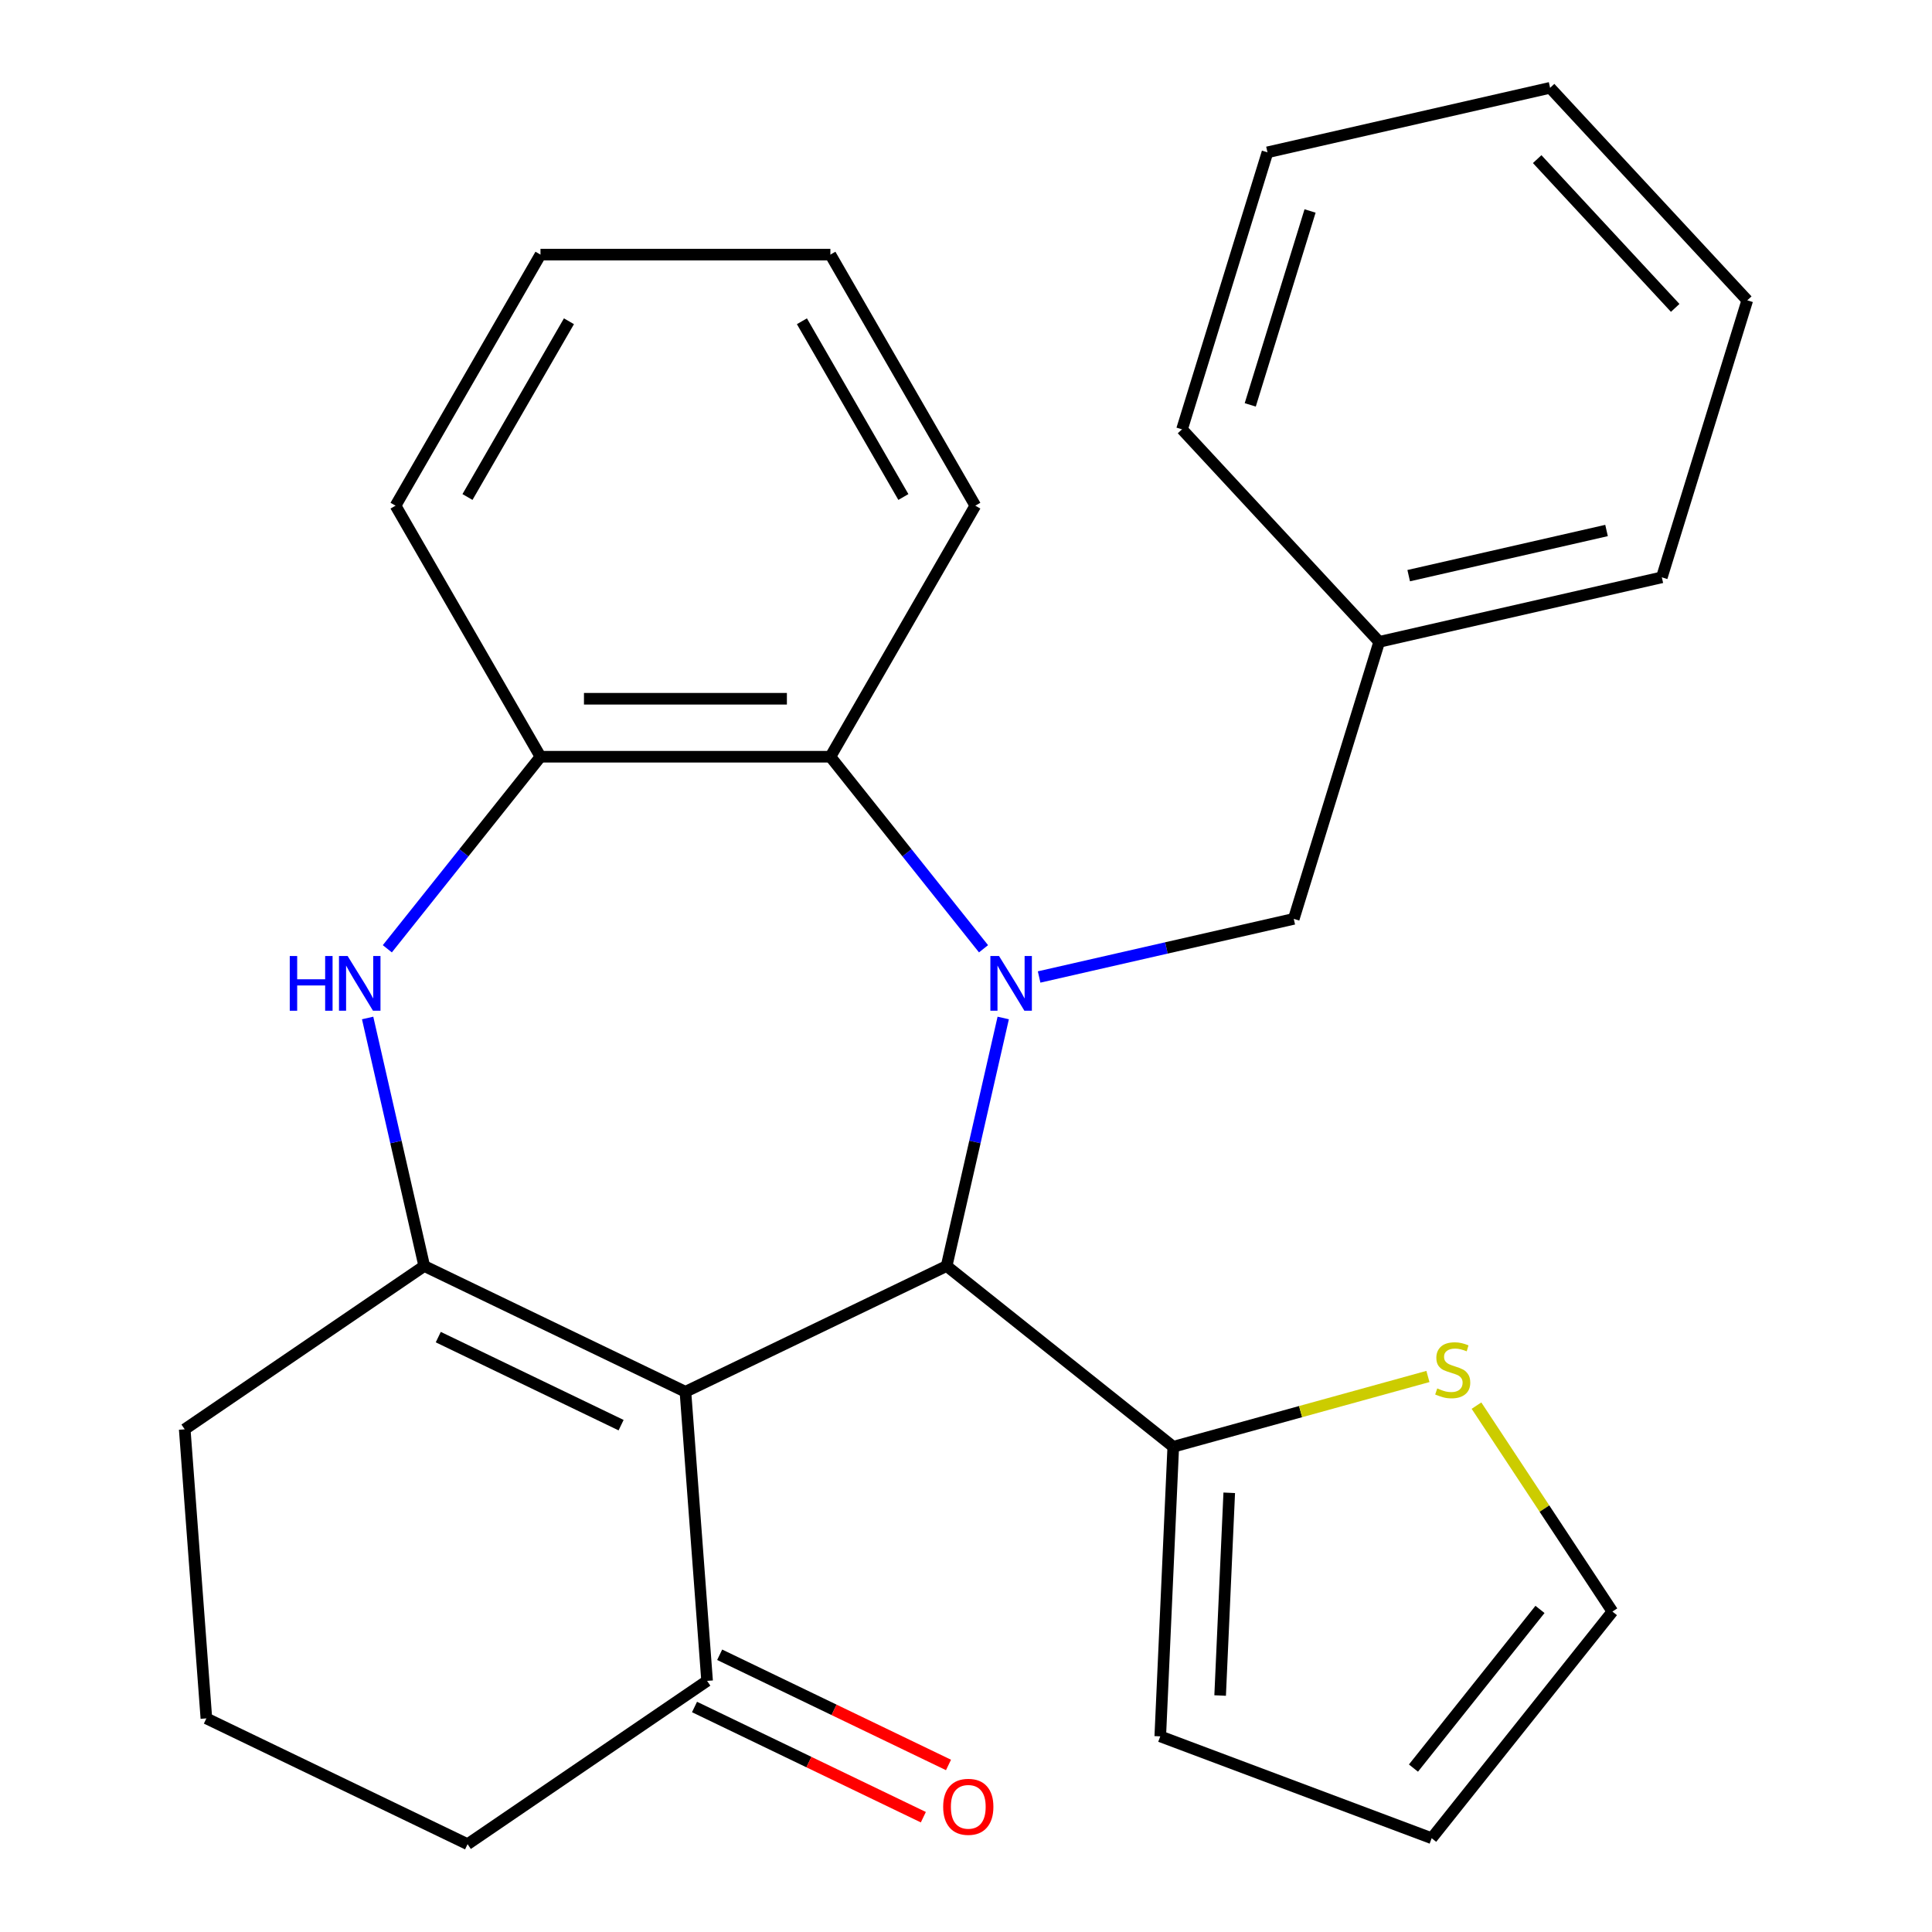<?xml version='1.0' encoding='iso-8859-1'?>
<svg version='1.1' baseProfile='full'
              xmlns='http://www.w3.org/2000/svg'
                      xmlns:rdkit='http://www.rdkit.org/xml'
                      xmlns:xlink='http://www.w3.org/1999/xlink'
                  xml:space='preserve'
width='1000px' height='1000px' viewBox='0 0 1000 1000'>
<!-- END OF HEADER -->
<rect style='opacity:1.0;fill:#FFFFFF;stroke:none' width='1000' height='1000' x='0' y='0'> </rect>
<path class='bond-1' d='M 519.27,526.907 L 504.619,591.096' style='fill:none;fill-rule:evenodd;stroke:#0000FF;stroke-width:6px;stroke-linecap:butt;stroke-linejoin:miter;stroke-opacity:1' />
<path class='bond-1' d='M 504.619,591.096 L 489.968,655.284' style='fill:none;fill-rule:evenodd;stroke:#000000;stroke-width:6px;stroke-linecap:butt;stroke-linejoin:miter;stroke-opacity:1' />
<path class='bond-4' d='M 509.074,491.085 L 469.438,441.383' style='fill:none;fill-rule:evenodd;stroke:#0000FF;stroke-width:6px;stroke-linecap:butt;stroke-linejoin:miter;stroke-opacity:1' />
<path class='bond-4' d='M 469.438,441.383 L 429.803,391.682' style='fill:none;fill-rule:evenodd;stroke:#000000;stroke-width:6px;stroke-linecap:butt;stroke-linejoin:miter;stroke-opacity:1' />
<path class='bond-8' d='M 537.849,505.688 L 603.747,490.647' style='fill:none;fill-rule:evenodd;stroke:#0000FF;stroke-width:6px;stroke-linecap:butt;stroke-linejoin:miter;stroke-opacity:1' />
<path class='bond-8' d='M 603.747,490.647 L 669.646,475.606' style='fill:none;fill-rule:evenodd;stroke:#000000;stroke-width:6px;stroke-linecap:butt;stroke-linejoin:miter;stroke-opacity:1' />
<path class='bond-0' d='M 354.778,720.388 L 489.968,655.284' style='fill:none;fill-rule:evenodd;stroke:#000000;stroke-width:6px;stroke-linecap:butt;stroke-linejoin:miter;stroke-opacity:1' />
<path class='bond-2' d='M 354.778,720.388 L 219.587,655.284' style='fill:none;fill-rule:evenodd;stroke:#000000;stroke-width:6px;stroke-linecap:butt;stroke-linejoin:miter;stroke-opacity:1' />
<path class='bond-2' d='M 321.478,737.661 L 226.845,692.088' style='fill:none;fill-rule:evenodd;stroke:#000000;stroke-width:6px;stroke-linecap:butt;stroke-linejoin:miter;stroke-opacity:1' />
<path class='bond-7' d='M 354.778,720.388 L 365.991,870.019' style='fill:none;fill-rule:evenodd;stroke:#000000;stroke-width:6px;stroke-linecap:butt;stroke-linejoin:miter;stroke-opacity:1' />
<path class='bond-5' d='M 489.968,655.284 L 607.282,748.839' style='fill:none;fill-rule:evenodd;stroke:#000000;stroke-width:6px;stroke-linecap:butt;stroke-linejoin:miter;stroke-opacity:1' />
<path class='bond-14' d='M 219.587,655.284 L 95.61,739.81' style='fill:none;fill-rule:evenodd;stroke:#000000;stroke-width:6px;stroke-linecap:butt;stroke-linejoin:miter;stroke-opacity:1' />
<path class='bond-27' d='M 219.587,655.284 L 204.936,591.096' style='fill:none;fill-rule:evenodd;stroke:#000000;stroke-width:6px;stroke-linecap:butt;stroke-linejoin:miter;stroke-opacity:1' />
<path class='bond-27' d='M 204.936,591.096 L 190.286,526.907' style='fill:none;fill-rule:evenodd;stroke:#0000FF;stroke-width:6px;stroke-linecap:butt;stroke-linejoin:miter;stroke-opacity:1' />
<path class='bond-3' d='M 200.481,491.085 L 240.117,441.383' style='fill:none;fill-rule:evenodd;stroke:#0000FF;stroke-width:6px;stroke-linecap:butt;stroke-linejoin:miter;stroke-opacity:1' />
<path class='bond-3' d='M 240.117,441.383 L 279.753,391.682' style='fill:none;fill-rule:evenodd;stroke:#000000;stroke-width:6px;stroke-linecap:butt;stroke-linejoin:miter;stroke-opacity:1' />
<path class='bond-6' d='M 429.803,391.682 L 279.753,391.682' style='fill:none;fill-rule:evenodd;stroke:#000000;stroke-width:6px;stroke-linecap:butt;stroke-linejoin:miter;stroke-opacity:1' />
<path class='bond-6' d='M 407.295,361.672 L 302.26,361.672' style='fill:none;fill-rule:evenodd;stroke:#000000;stroke-width:6px;stroke-linecap:butt;stroke-linejoin:miter;stroke-opacity:1' />
<path class='bond-16' d='M 429.803,391.682 L 504.828,261.734' style='fill:none;fill-rule:evenodd;stroke:#000000;stroke-width:6px;stroke-linecap:butt;stroke-linejoin:miter;stroke-opacity:1' />
<path class='bond-9' d='M 607.282,748.839 L 673.188,730.65' style='fill:none;fill-rule:evenodd;stroke:#000000;stroke-width:6px;stroke-linecap:butt;stroke-linejoin:miter;stroke-opacity:1' />
<path class='bond-9' d='M 673.188,730.65 L 739.094,712.461' style='fill:none;fill-rule:evenodd;stroke:#CCCC00;stroke-width:6px;stroke-linecap:butt;stroke-linejoin:miter;stroke-opacity:1' />
<path class='bond-10' d='M 607.282,748.839 L 600.55,898.738' style='fill:none;fill-rule:evenodd;stroke:#000000;stroke-width:6px;stroke-linecap:butt;stroke-linejoin:miter;stroke-opacity:1' />
<path class='bond-10' d='M 636.252,772.67 L 631.54,877.6' style='fill:none;fill-rule:evenodd;stroke:#000000;stroke-width:6px;stroke-linecap:butt;stroke-linejoin:miter;stroke-opacity:1' />
<path class='bond-17' d='M 279.753,391.682 L 204.727,261.734' style='fill:none;fill-rule:evenodd;stroke:#000000;stroke-width:6px;stroke-linecap:butt;stroke-linejoin:miter;stroke-opacity:1' />
<path class='bond-12' d='M 359.481,883.538 L 418.7,912.057' style='fill:none;fill-rule:evenodd;stroke:#000000;stroke-width:6px;stroke-linecap:butt;stroke-linejoin:miter;stroke-opacity:1' />
<path class='bond-12' d='M 418.7,912.057 L 477.92,940.576' style='fill:none;fill-rule:evenodd;stroke:#FF0000;stroke-width:6px;stroke-linecap:butt;stroke-linejoin:miter;stroke-opacity:1' />
<path class='bond-12' d='M 372.501,856.5 L 431.721,885.019' style='fill:none;fill-rule:evenodd;stroke:#000000;stroke-width:6px;stroke-linecap:butt;stroke-linejoin:miter;stroke-opacity:1' />
<path class='bond-12' d='M 431.721,885.019 L 490.941,913.537' style='fill:none;fill-rule:evenodd;stroke:#FF0000;stroke-width:6px;stroke-linecap:butt;stroke-linejoin:miter;stroke-opacity:1' />
<path class='bond-18' d='M 365.991,870.019 L 242.014,954.545' style='fill:none;fill-rule:evenodd;stroke:#000000;stroke-width:6px;stroke-linecap:butt;stroke-linejoin:miter;stroke-opacity:1' />
<path class='bond-15' d='M 669.646,475.606 L 713.874,332.222' style='fill:none;fill-rule:evenodd;stroke:#000000;stroke-width:6px;stroke-linecap:butt;stroke-linejoin:miter;stroke-opacity:1' />
<path class='bond-11' d='M 764.224,727.551 L 799.406,780.85' style='fill:none;fill-rule:evenodd;stroke:#CCCC00;stroke-width:6px;stroke-linecap:butt;stroke-linejoin:miter;stroke-opacity:1' />
<path class='bond-11' d='M 799.406,780.85 L 834.588,834.148' style='fill:none;fill-rule:evenodd;stroke:#000000;stroke-width:6px;stroke-linecap:butt;stroke-linejoin:miter;stroke-opacity:1' />
<path class='bond-13' d='M 600.55,898.738 L 741.033,951.462' style='fill:none;fill-rule:evenodd;stroke:#000000;stroke-width:6px;stroke-linecap:butt;stroke-linejoin:miter;stroke-opacity:1' />
<path class='bond-29' d='M 834.588,834.148 L 741.033,951.462' style='fill:none;fill-rule:evenodd;stroke:#000000;stroke-width:6px;stroke-linecap:butt;stroke-linejoin:miter;stroke-opacity:1' />
<path class='bond-29' d='M 797.092,833.034 L 731.603,915.154' style='fill:none;fill-rule:evenodd;stroke:#000000;stroke-width:6px;stroke-linecap:butt;stroke-linejoin:miter;stroke-opacity:1' />
<path class='bond-31' d='M 95.61,739.81 L 106.823,889.441' style='fill:none;fill-rule:evenodd;stroke:#000000;stroke-width:6px;stroke-linecap:butt;stroke-linejoin:miter;stroke-opacity:1' />
<path class='bond-20' d='M 713.874,332.222 L 860.162,298.833' style='fill:none;fill-rule:evenodd;stroke:#000000;stroke-width:6px;stroke-linecap:butt;stroke-linejoin:miter;stroke-opacity:1' />
<path class='bond-20' d='M 729.139,297.956 L 831.541,274.584' style='fill:none;fill-rule:evenodd;stroke:#000000;stroke-width:6px;stroke-linecap:butt;stroke-linejoin:miter;stroke-opacity:1' />
<path class='bond-21' d='M 713.874,332.222 L 611.814,222.228' style='fill:none;fill-rule:evenodd;stroke:#000000;stroke-width:6px;stroke-linecap:butt;stroke-linejoin:miter;stroke-opacity:1' />
<path class='bond-22' d='M 504.828,261.734 L 429.803,131.787' style='fill:none;fill-rule:evenodd;stroke:#000000;stroke-width:6px;stroke-linecap:butt;stroke-linejoin:miter;stroke-opacity:1' />
<path class='bond-22' d='M 467.585,257.247 L 415.067,166.284' style='fill:none;fill-rule:evenodd;stroke:#000000;stroke-width:6px;stroke-linecap:butt;stroke-linejoin:miter;stroke-opacity:1' />
<path class='bond-28' d='M 204.727,261.734 L 279.753,131.787' style='fill:none;fill-rule:evenodd;stroke:#000000;stroke-width:6px;stroke-linecap:butt;stroke-linejoin:miter;stroke-opacity:1' />
<path class='bond-28' d='M 241.971,257.247 L 294.488,166.284' style='fill:none;fill-rule:evenodd;stroke:#000000;stroke-width:6px;stroke-linecap:butt;stroke-linejoin:miter;stroke-opacity:1' />
<path class='bond-19' d='M 242.014,954.545 L 106.823,889.441' style='fill:none;fill-rule:evenodd;stroke:#000000;stroke-width:6px;stroke-linecap:butt;stroke-linejoin:miter;stroke-opacity:1' />
<path class='bond-24' d='M 860.162,298.833 L 904.39,155.449' style='fill:none;fill-rule:evenodd;stroke:#000000;stroke-width:6px;stroke-linecap:butt;stroke-linejoin:miter;stroke-opacity:1' />
<path class='bond-25' d='M 611.814,222.228 L 656.042,78.844' style='fill:none;fill-rule:evenodd;stroke:#000000;stroke-width:6px;stroke-linecap:butt;stroke-linejoin:miter;stroke-opacity:1' />
<path class='bond-25' d='M 647.125,209.566 L 678.085,109.197' style='fill:none;fill-rule:evenodd;stroke:#000000;stroke-width:6px;stroke-linecap:butt;stroke-linejoin:miter;stroke-opacity:1' />
<path class='bond-23' d='M 429.803,131.787 L 279.753,131.787' style='fill:none;fill-rule:evenodd;stroke:#000000;stroke-width:6px;stroke-linecap:butt;stroke-linejoin:miter;stroke-opacity:1' />
<path class='bond-30' d='M 904.39,155.449 L 802.33,45.455' style='fill:none;fill-rule:evenodd;stroke:#000000;stroke-width:6px;stroke-linecap:butt;stroke-linejoin:miter;stroke-opacity:1' />
<path class='bond-30' d='M 867.082,159.362 L 795.64,82.366' style='fill:none;fill-rule:evenodd;stroke:#000000;stroke-width:6px;stroke-linecap:butt;stroke-linejoin:miter;stroke-opacity:1' />
<path class='bond-26' d='M 656.042,78.844 L 802.33,45.455' style='fill:none;fill-rule:evenodd;stroke:#000000;stroke-width:6px;stroke-linecap:butt;stroke-linejoin:miter;stroke-opacity:1' />
<path  class='atom-0' d='M 517.098 494.836
L 526.378 509.836
Q 527.298 511.316, 528.778 513.996
Q 530.258 516.676, 530.338 516.836
L 530.338 494.836
L 534.098 494.836
L 534.098 523.156
L 530.218 523.156
L 520.258 506.756
Q 519.098 504.836, 517.858 502.636
Q 516.658 500.436, 516.298 499.756
L 516.298 523.156
L 512.618 523.156
L 512.618 494.836
L 517.098 494.836
' fill='#0000FF'/>
<path  class='atom-4' d='M 149.978 494.836
L 153.818 494.836
L 153.818 506.876
L 168.298 506.876
L 168.298 494.836
L 172.138 494.836
L 172.138 523.156
L 168.298 523.156
L 168.298 510.076
L 153.818 510.076
L 153.818 523.156
L 149.978 523.156
L 149.978 494.836
' fill='#0000FF'/>
<path  class='atom-4' d='M 179.938 494.836
L 189.218 509.836
Q 190.138 511.316, 191.618 513.996
Q 193.098 516.676, 193.178 516.836
L 193.178 494.836
L 196.938 494.836
L 196.938 523.156
L 193.058 523.156
L 183.098 506.756
Q 181.938 504.836, 180.698 502.636
Q 179.498 500.436, 179.138 499.756
L 179.138 523.156
L 175.458 523.156
L 175.458 494.836
L 179.938 494.836
' fill='#0000FF'/>
<path  class='atom-10' d='M 743.925 718.64
Q 744.245 718.76, 745.565 719.32
Q 746.885 719.88, 748.325 720.24
Q 749.805 720.56, 751.245 720.56
Q 753.925 720.56, 755.485 719.28
Q 757.045 717.96, 757.045 715.68
Q 757.045 714.12, 756.245 713.16
Q 755.485 712.2, 754.285 711.68
Q 753.085 711.16, 751.085 710.56
Q 748.565 709.8, 747.045 709.08
Q 745.565 708.36, 744.485 706.84
Q 743.445 705.32, 743.445 702.76
Q 743.445 699.2, 745.845 697
Q 748.285 694.8, 753.085 694.8
Q 756.365 694.8, 760.085 696.36
L 759.165 699.44
Q 755.765 698.04, 753.205 698.04
Q 750.445 698.04, 748.925 699.2
Q 747.405 700.32, 747.445 702.28
Q 747.445 703.8, 748.205 704.72
Q 749.005 705.64, 750.125 706.16
Q 751.285 706.68, 753.205 707.28
Q 755.765 708.08, 757.285 708.88
Q 758.805 709.68, 759.885 711.32
Q 761.005 712.92, 761.005 715.68
Q 761.005 719.6, 758.365 721.72
Q 755.765 723.8, 751.405 723.8
Q 748.885 723.8, 746.965 723.24
Q 745.085 722.72, 742.845 721.8
L 743.925 718.64
' fill='#CCCC00'/>
<path  class='atom-13' d='M 488.182 935.203
Q 488.182 928.403, 491.542 924.603
Q 494.902 920.803, 501.182 920.803
Q 507.462 920.803, 510.822 924.603
Q 514.182 928.403, 514.182 935.203
Q 514.182 942.083, 510.782 946.003
Q 507.382 949.883, 501.182 949.883
Q 494.942 949.883, 491.542 946.003
Q 488.182 942.123, 488.182 935.203
M 501.182 946.683
Q 505.502 946.683, 507.822 943.803
Q 510.182 940.883, 510.182 935.203
Q 510.182 929.643, 507.822 926.843
Q 505.502 924.003, 501.182 924.003
Q 496.862 924.003, 494.502 926.803
Q 492.182 929.603, 492.182 935.203
Q 492.182 940.923, 494.502 943.803
Q 496.862 946.683, 501.182 946.683
' fill='#FF0000'/>
</svg>
